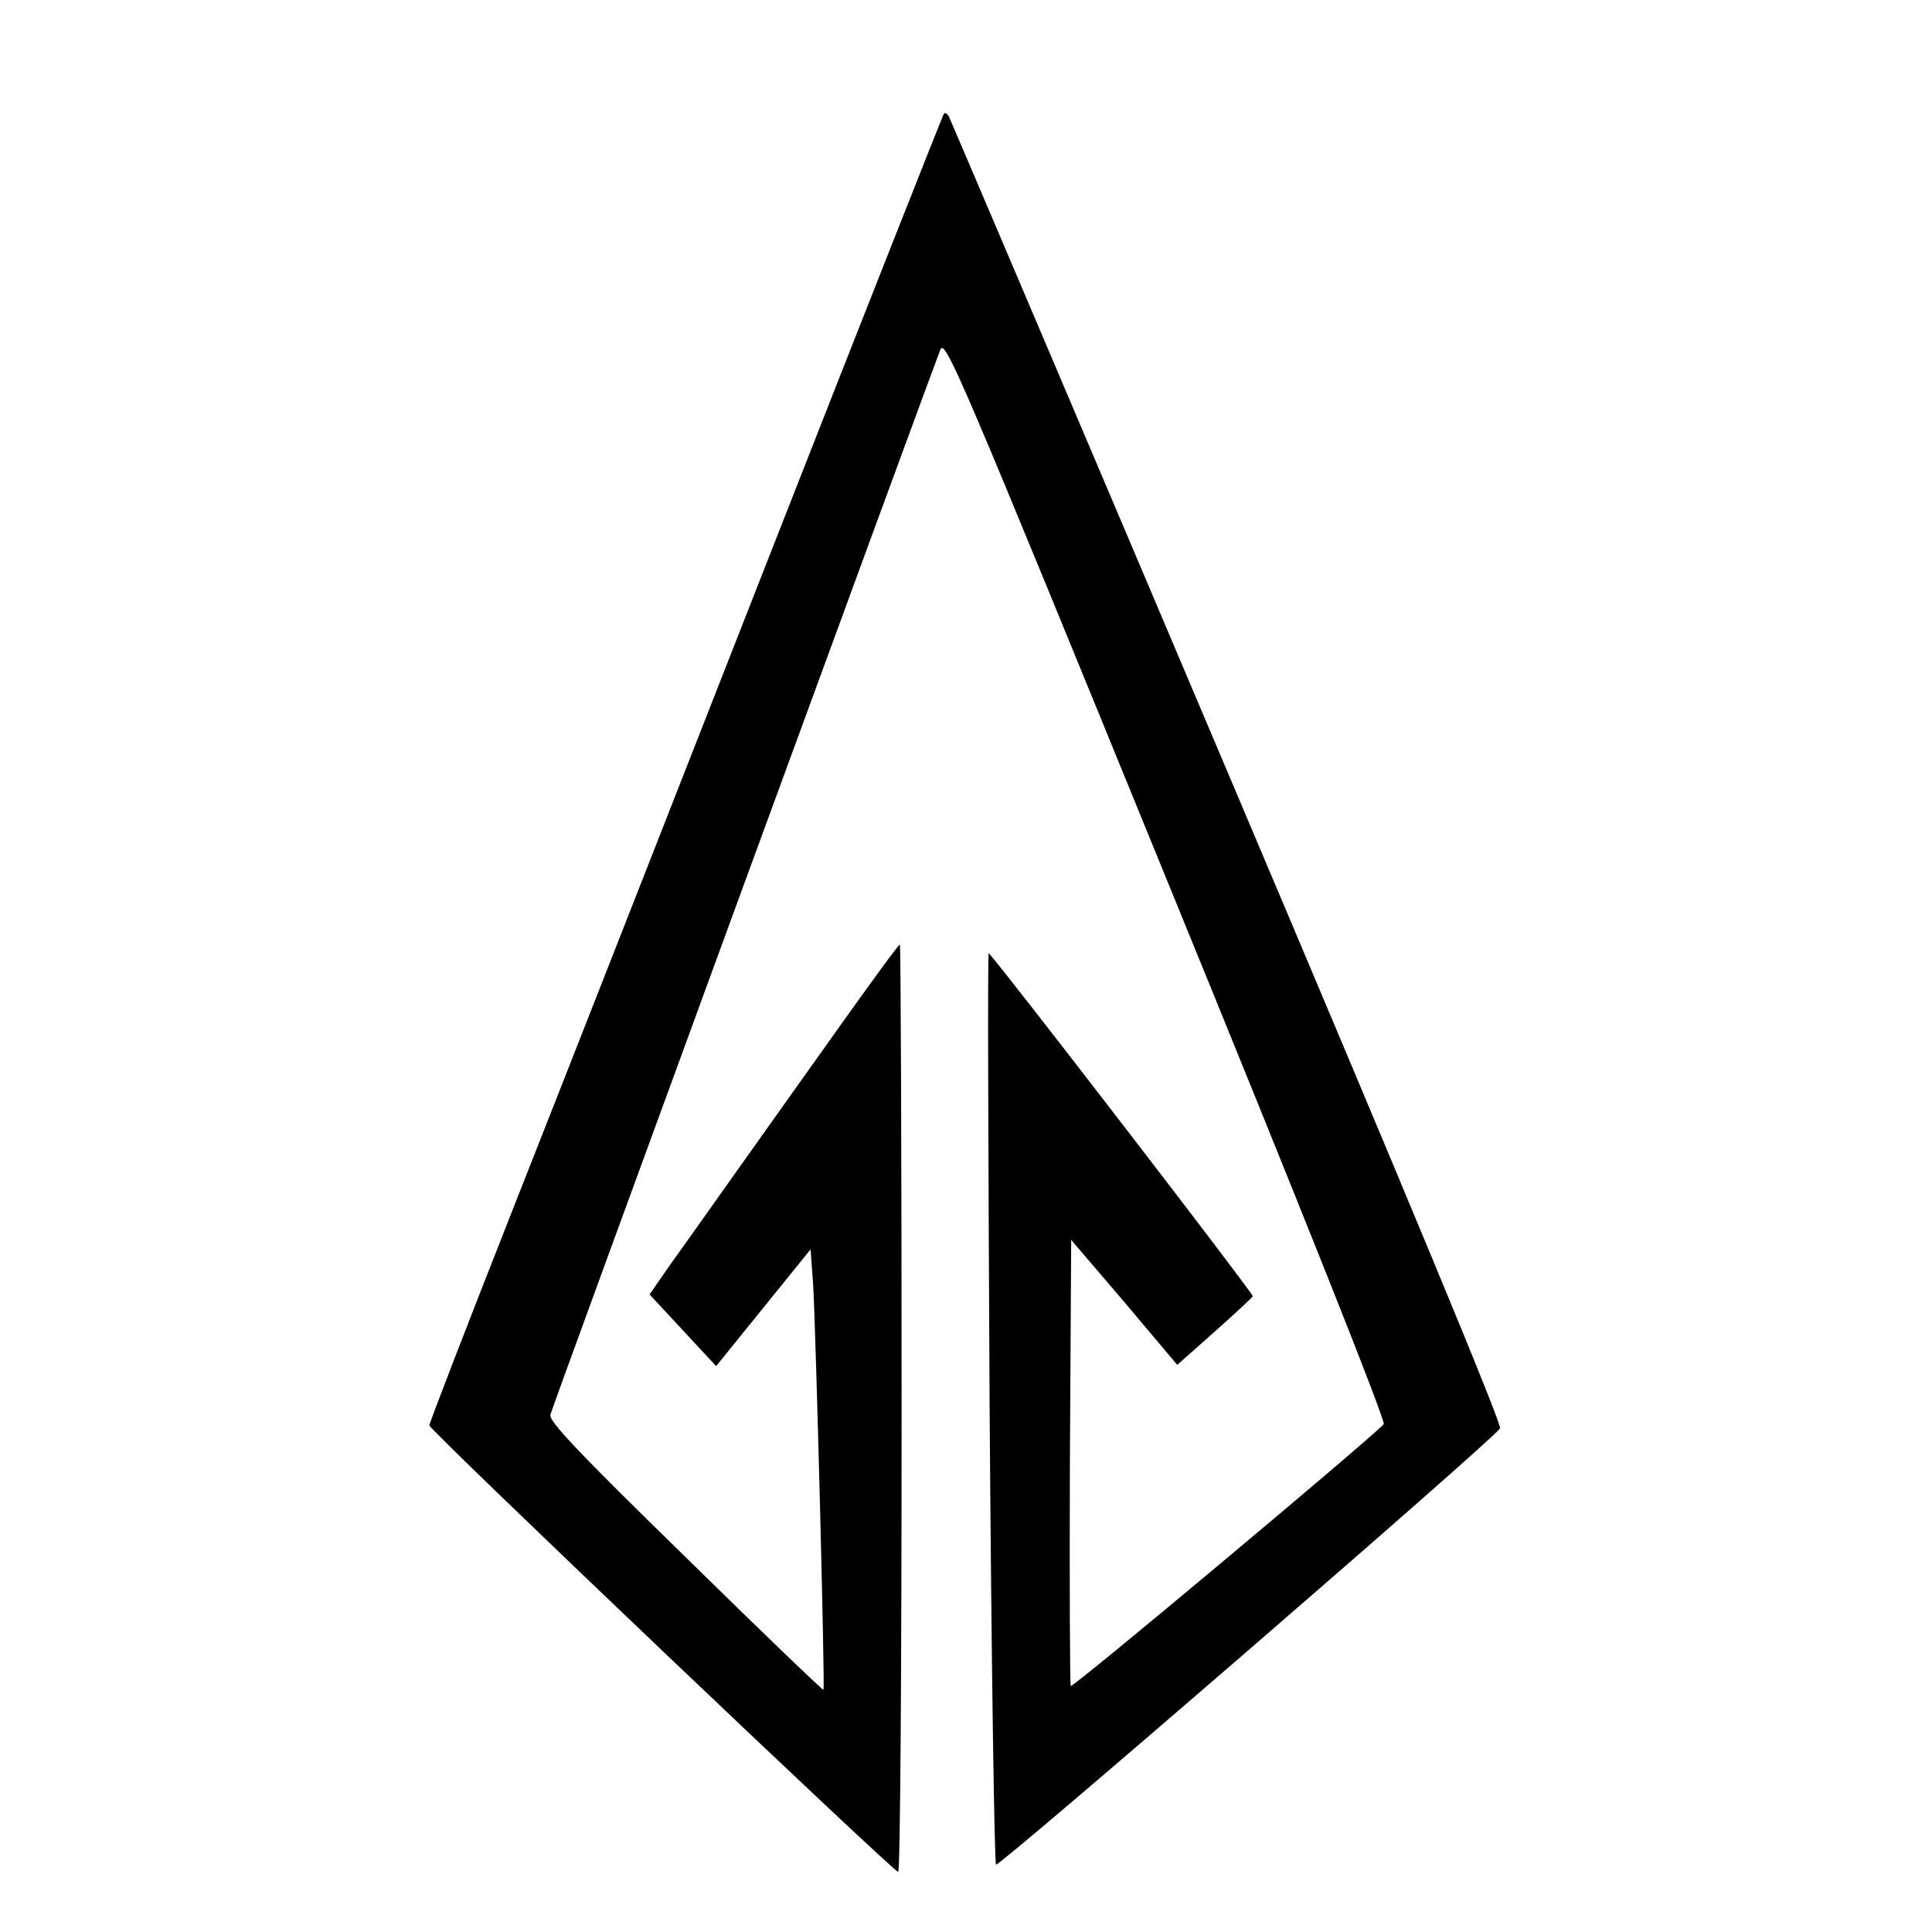 <?xml version="1.0" standalone="no"?>
<!DOCTYPE svg PUBLIC "-//W3C//DTD SVG 20010904//EN"
 "http://www.w3.org/TR/2001/REC-SVG-20010904/DTD/svg10.dtd">
<svg version="1.0" xmlns="http://www.w3.org/2000/svg"
 width="450pt" height="450pt" viewBox="0 0 450 450"
 preserveAspectRatio="xMidYMid meet">
<g transform="translate(0,450) scale(0.1,-0.1)"
fill="currentColor" stroke="none">
<path d="M2198 4234 c-3 -5 -187 -470 -408 -1034 -221 -564 -489 -1247 -596
-1518 -107 -271 -194 -497 -194 -502 0 -11 1081 -1040 1092 -1040 5 0 8 486 8
1080 0 594 -2 1080 -4 1080 -3 0 -60 -78 -127 -172 -68 -95 -177 -249 -244
-343 -66 -93 -141 -199 -167 -235 l-45 -65 77 -83 78 -84 110 136 110 136 6
-83 c6 -98 28 -939 24 -943 -2 -1 -147 138 -322 310 -253 247 -318 316 -314
331 4 17 871 2383 908 2480 11 28 42 -45 526 -1230 317 -775 512 -1265 507
-1272 -14 -20 -724 -615 -729 -610 -2 2 -3 237 -2 521 l3 518 124 -145 123
-146 87 77 c47 42 87 79 89 83 2 5 -571 750 -615 799 -3 3 -1 -472 2 -1055 4
-583 11 -1064 15 -1068 6 -7 1153 985 1174 1016 5 8 -213 534 -634 1527 -353
833 -646 1521 -650 1529 -4 7 -10 10 -12 5z"/>
</g>
</svg>
